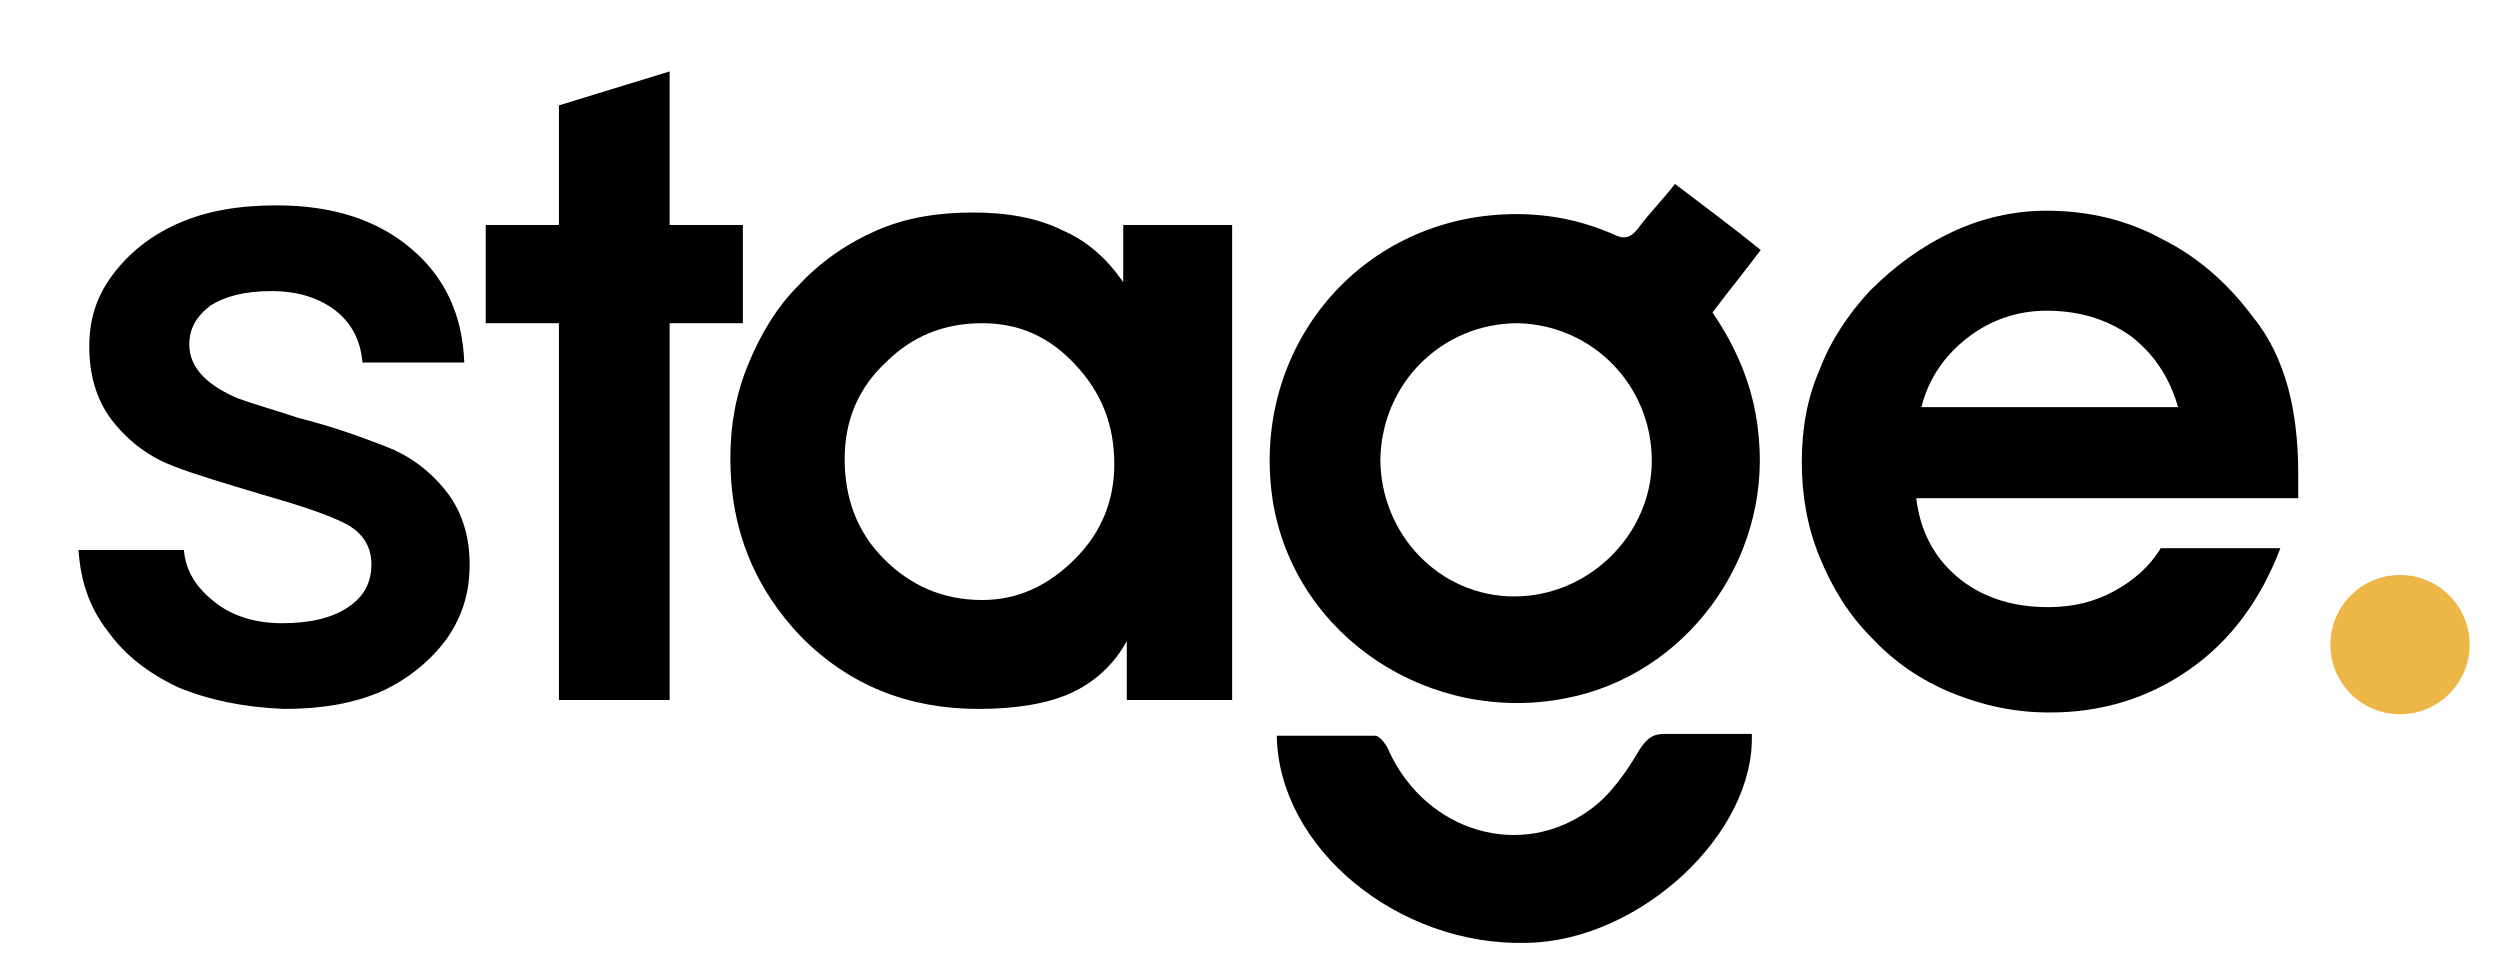 <svg xmlns="http://www.w3.org/2000/svg" xmlns:xlink="http://www.w3.org/1999/xlink" id="katman_1" x="0px" y="0px" viewBox="0 0 140 53.6" style="enable-background:new 0 0 140 53.6;" xml:space="preserve"> <style type="text/css"> .st0{fill:#EDB747;} </style> <g> <g> <path d="M10,38.5c-1.7-0.8-3-1.8-4-3.2c-1-1.3-1.5-2.8-1.6-4.5h5.9c0.1,1.2,0.7,2.1,1.7,2.9c1,0.8,2.3,1.2,3.8,1.2 c1.6,0,2.8-0.3,3.7-0.9c0.9-0.6,1.3-1.4,1.3-2.4c0-1-0.5-1.8-1.5-2.3c-1-0.5-2.5-1-4.6-1.6c-2-0.6-3.7-1.1-5-1.6 c-1.3-0.5-2.4-1.3-3.3-2.4c-0.9-1.1-1.4-2.5-1.4-4.3c0-1.5,0.4-2.8,1.3-4c0.9-1.2,2.1-2.2,3.7-2.9c1.6-0.7,3.4-1,5.5-1 c3.1,0,5.6,0.8,7.5,2.4c1.9,1.6,2.9,3.7,3,6.4h-5.7c-0.1-1.2-0.6-2.2-1.5-2.9c-0.9-0.7-2.1-1.1-3.6-1.1c-1.5,0-2.6,0.3-3.4,0.8 c-0.8,0.6-1.2,1.3-1.2,2.2c0,0.7,0.3,1.3,0.8,1.8c0.5,0.5,1.2,0.9,1.9,1.2c0.8,0.3,1.9,0.6,3.4,1.1c2,0.5,3.6,1.1,4.9,1.6 c1.3,0.5,2.4,1.3,3.3,2.4c0.9,1.1,1.4,2.5,1.4,4.2c0,1.6-0.4,2.9-1.3,4.2c-0.9,1.2-2.1,2.2-3.6,2.9c-1.6,0.7-3.4,1-5.5,1 C13.6,39.6,11.7,39.2,10,38.5z"></path> <path d="M31.3,39.2V18.1h-4.1v-5.5h4.1V5.9l6.2-1.9v8.6h4.1v5.5h-4.1v21.1H31.3z"></path> <path d="M63.1,39.2v-3.3c-0.7,1.3-1.8,2.3-3.1,2.9c-1.3,0.6-3.1,0.9-5.2,0.9c-3.9,0-7.2-1.3-9.9-4c-2.6-2.7-4-6-4-10 c0-1.9,0.3-3.6,1-5.3c0.7-1.7,1.6-3.2,2.8-4.4c1.3-1.4,2.8-2.4,4.4-3.1c1.6-0.7,3.4-1,5.4-1c1.9,0,3.6,0.3,5,1 c1.4,0.6,2.5,1.6,3.4,2.9v-3.2h6.1v26.6H63.1z M47.3,25.7c0,2.2,0.7,4.1,2.2,5.6c1.5,1.5,3.3,2.3,5.5,2.3c2,0,3.7-0.8,5.2-2.3 c1.5-1.5,2.2-3.3,2.2-5.3c0-2.2-0.7-4-2.2-5.6c-1.5-1.6-3.2-2.3-5.2-2.3c-2.1,0-3.9,0.7-5.4,2.2C48.1,21.7,47.3,23.5,47.3,25.7z"></path> <path d="M107.3,27.8c0.2,1.9,1,3.4,2.3,4.5c1.3,1.1,3,1.7,5.1,1.7c1.4,0,2.6-0.3,3.7-0.9c1.1-0.6,2-1.4,2.6-2.4h6.7 c-1.1,2.9-2.8,5.2-5.1,6.8c-2.3,1.6-4.9,2.4-7.8,2.4c-2,0-3.8-0.4-5.5-1.1c-1.7-0.7-3.2-1.7-4.5-3.1c-1.3-1.3-2.2-2.8-2.9-4.5 c-0.7-1.7-1-3.5-1-5.3c0-1.9,0.3-3.6,1-5.2c0.6-1.6,1.6-3.1,2.8-4.4c1.4-1.4,2.9-2.5,4.6-3.3c1.7-0.8,3.5-1.2,5.3-1.2 c2.3,0,4.5,0.5,6.5,1.6c2,1,3.7,2.5,5.1,4.4c0.9,1.1,1.5,2.4,1.9,3.8c0.4,1.4,0.6,3.1,0.6,4.9c0,0.1,0,0.4,0,0.7 c0,0.3,0,0.5,0,0.7H107.3z M122,22.9c-0.5-1.8-1.4-3.1-2.7-4.1c-1.3-0.9-2.8-1.4-4.7-1.4c-1.6,0-3.1,0.5-4.4,1.5 c-1.3,1-2.2,2.3-2.6,3.9H122z"></path> <g> <g> <path d="M93.8,10.3c1.7,1.3,3.2,2.4,4.8,3.7c-0.9,1.2-1.8,2.3-2.7,3.5c1.5,2.2,2.4,4.5,2.6,7.1c0.6,6.8-4.1,13.2-10.8,14.5 c-7.6,1.5-15.1-3.4-16.4-10.9c-1.3-7.9,3.9-15.1,11.8-16.1c2.5-0.3,4.9,0,7.2,1c0.6,0.3,1,0.3,1.5-0.4 C92.4,11.9,93.1,11.2,93.8,10.3z M92.5,25.8c0-4.2-3.3-7.6-7.5-7.7c-4.2,0-7.6,3.3-7.7,7.6c0,4.2,3.3,7.7,7.5,7.7 C89,33.4,92.5,29.9,92.5,25.8z"></path> <path d="M71.5,41.2c1.8,0,3.7,0,5.5,0c0.3,0,0.7,0.6,0.8,0.9c2.1,4.5,7.4,6.1,11.3,3.2c1.1-0.8,2-2.1,2.7-3.3 c0.4-0.6,0.7-0.9,1.4-0.9c1.7,0,3.3,0,4.9,0c0.2,5.6-6.3,11.6-12.6,11.7C78.3,53,71.6,47.5,71.5,41.2z"></path> </g> </g> <circle class="st0" cx="134.4" cy="36.1" r="3.9"></circle> </g> </g> </svg>